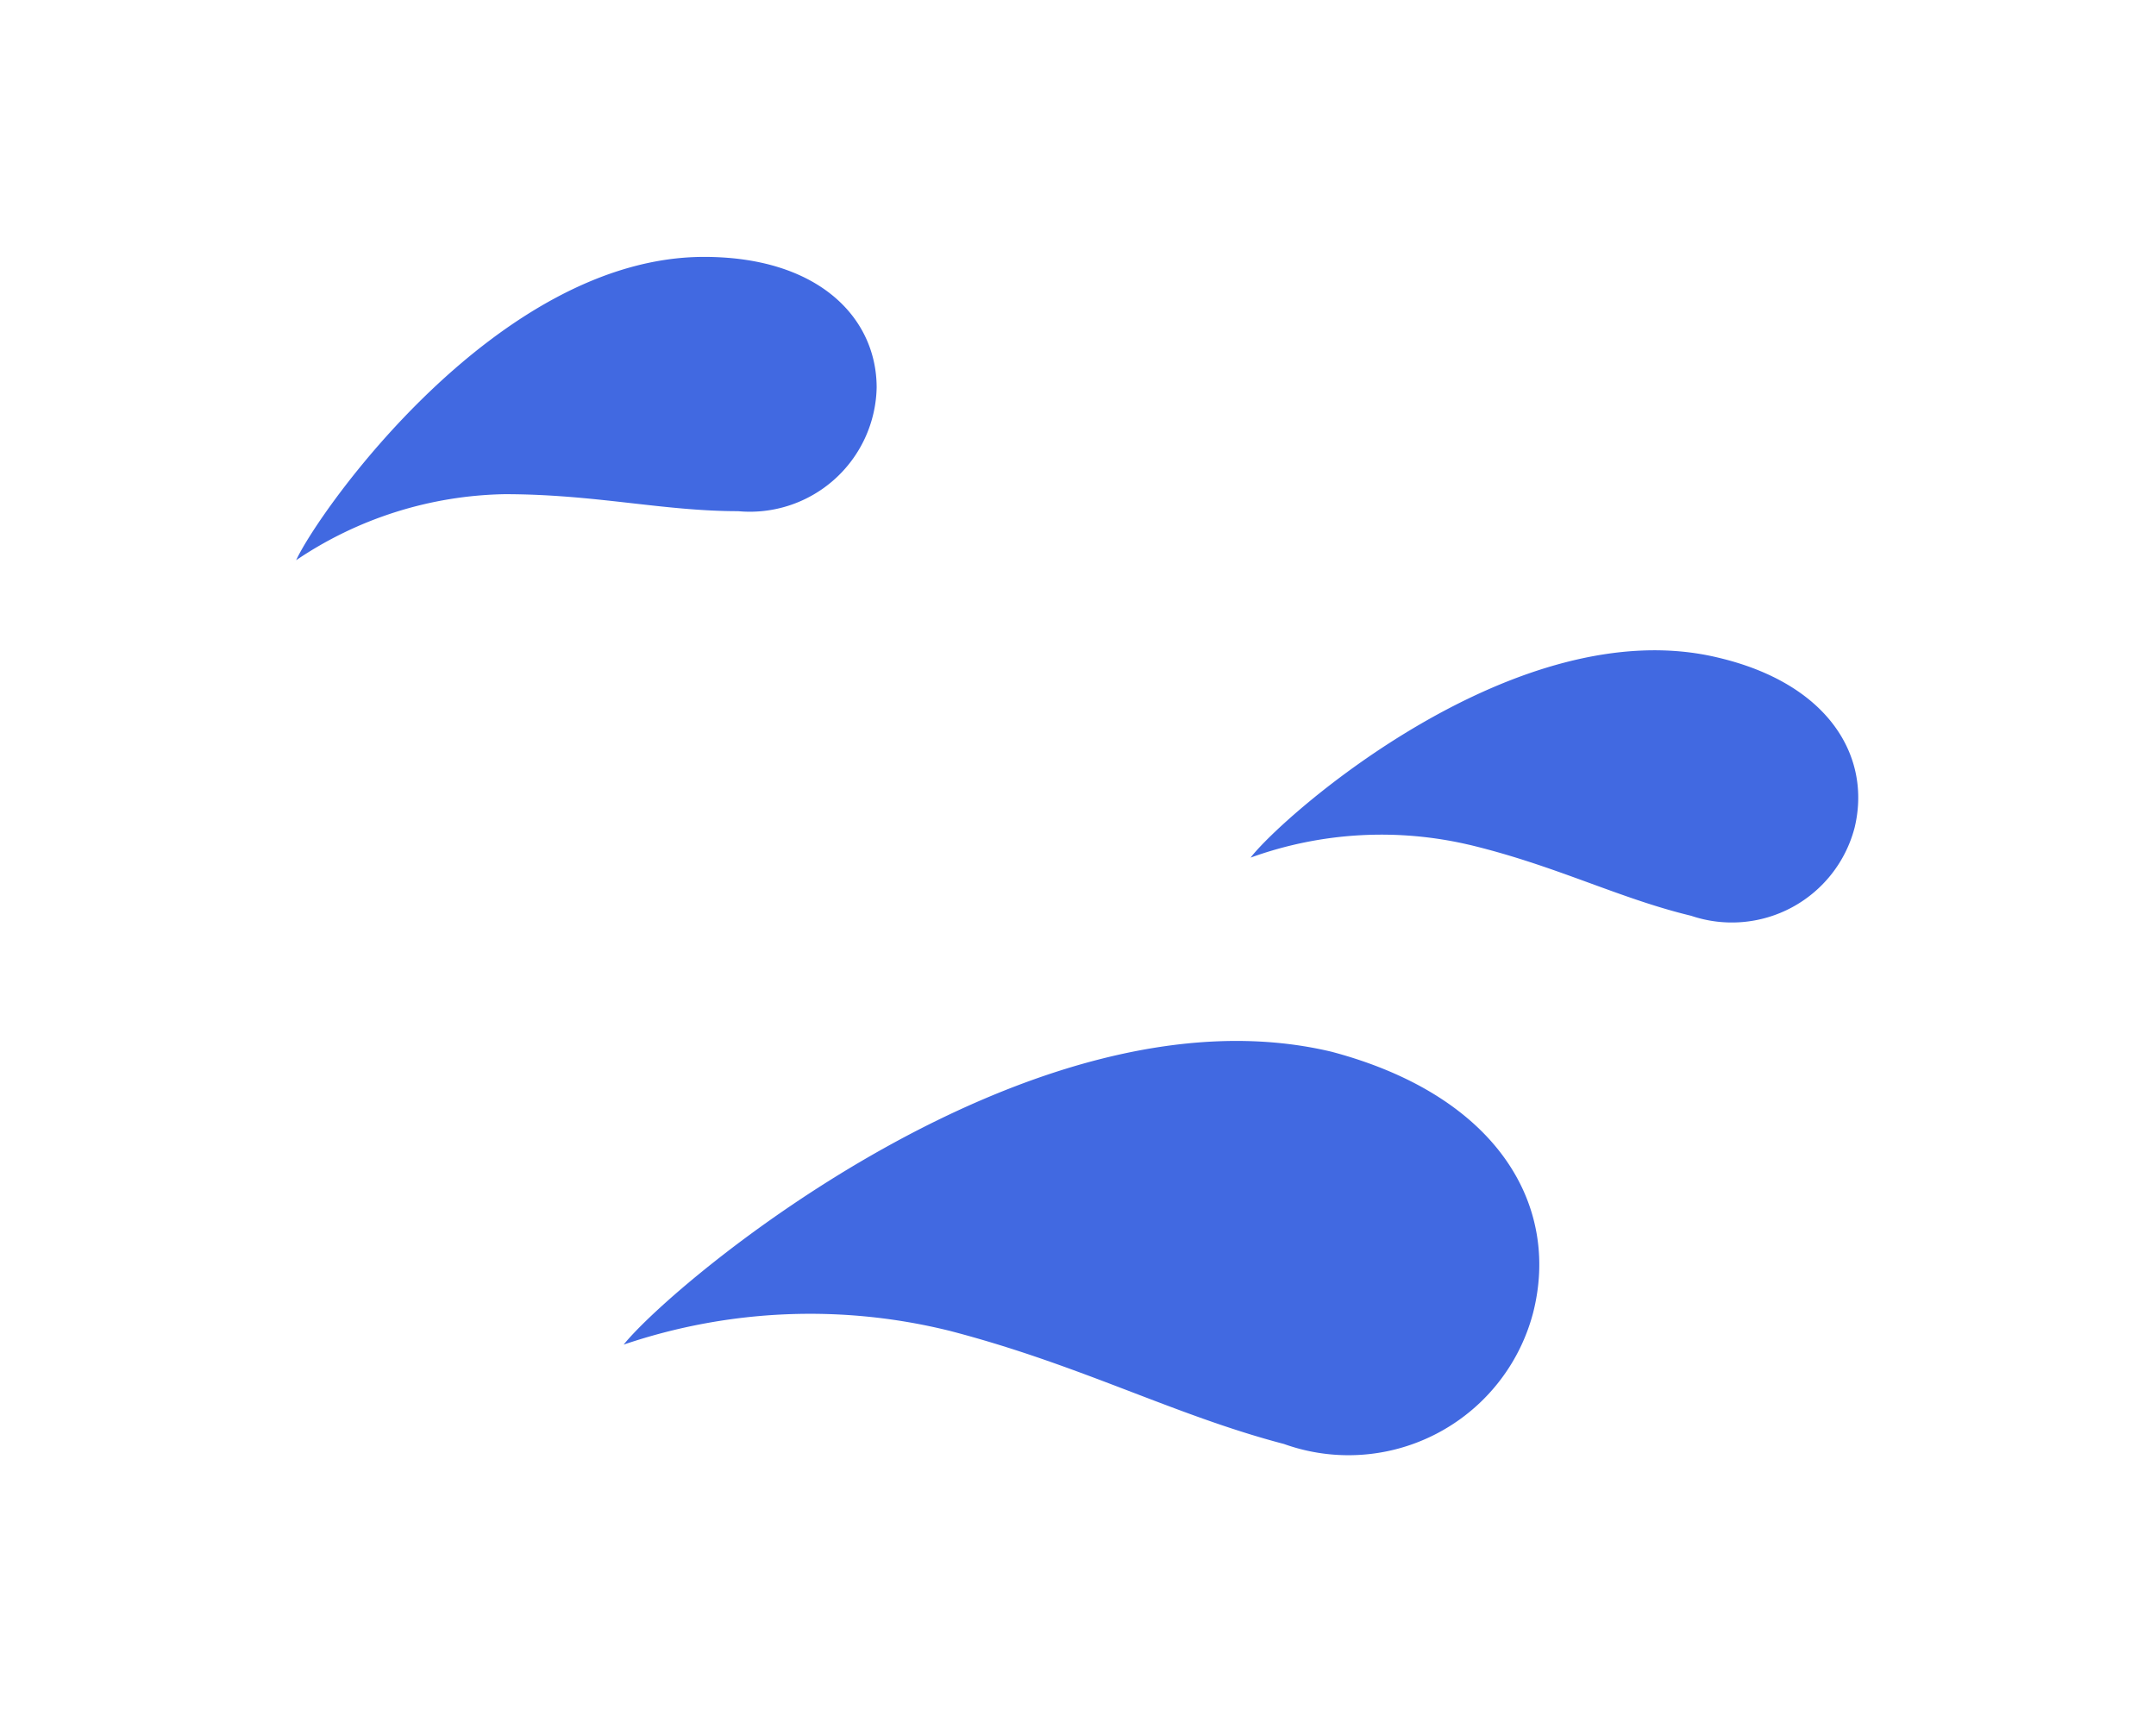 <svg xmlns="http://www.w3.org/2000/svg" viewBox="0 0 32.98 26.16"><title>popelko-logo-blue-right</title><path d="M4.53,8.57c.34-.74,3.08-4.64,6.24-4.64,1.75,0,2.64.93,2.64,2a1.94,1.94,0,0,1-2.12,1.89c-1.15,0-2.19-.26-3.57-.26A5.88,5.88,0,0,0,4.53,8.57Zm10,11.79c2,.52,3.43,1.29,5.11,1.73a2.92,2.92,0,0,0,3.81-2c.42-1.63-.52-3.32-3.08-4C15.8,15,10.31,19.61,9.54,20.57A8.87,8.87,0,0,1,14.57,20.37Zm7.93-7.44c1.34.32,2.29.82,3.41,1.09a1.94,1.94,0,0,0,2.5-1.35c.26-1.08-.39-2.2-2.09-2.6-3.07-.74-6.65,2.41-7.15,3.06A5.88,5.88,0,0,1,22.5,12.93Z" style="fill:#4169e1"/></svg>